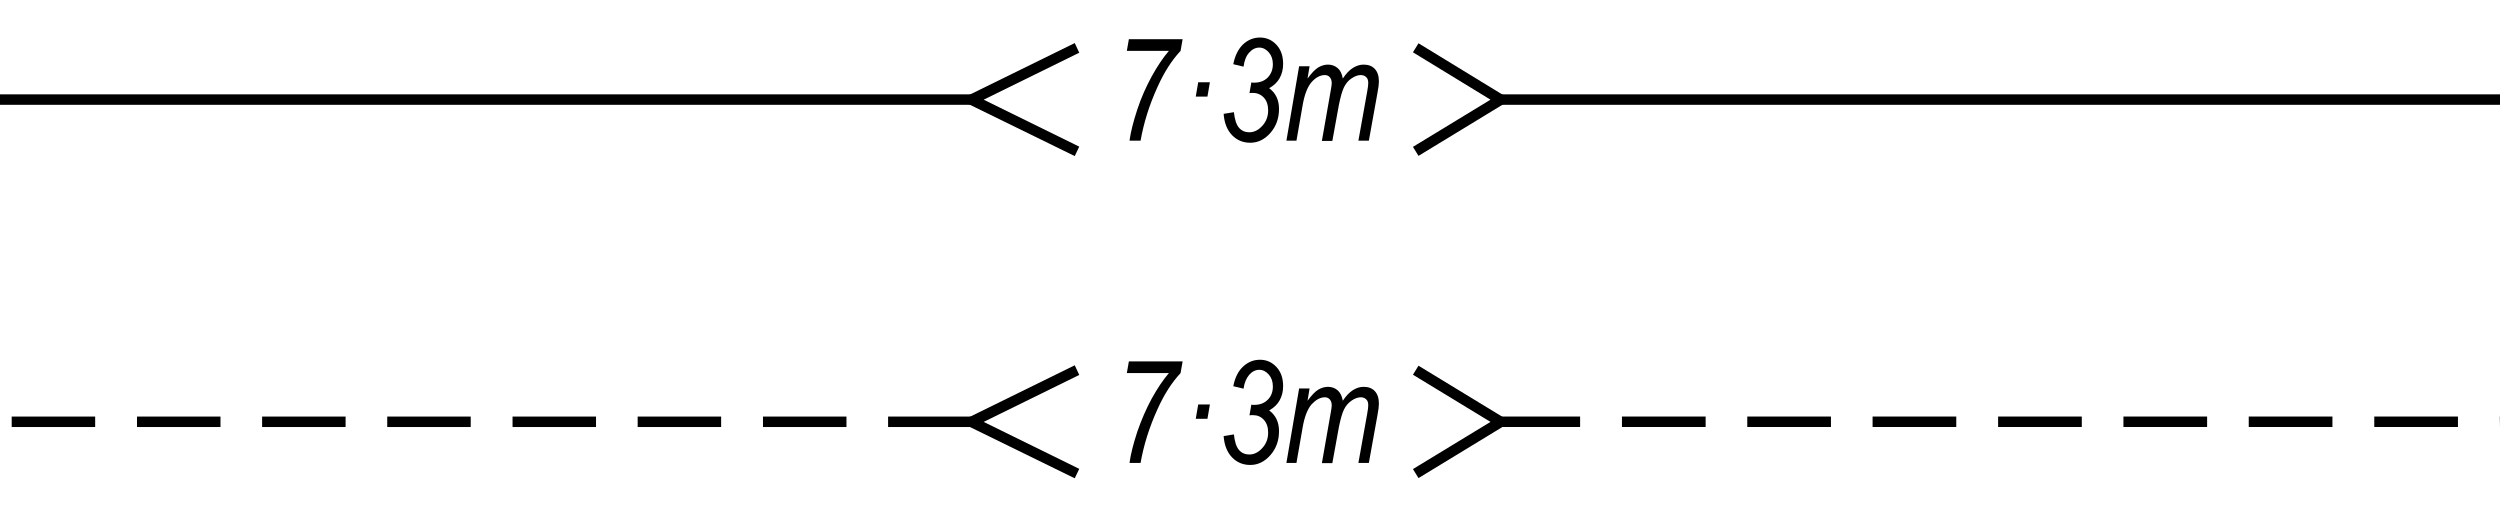 <?xml version="1.0" encoding="utf-8"?>
<!-- Generator: Adobe Illustrator 19.2.0, SVG Export Plug-In . SVG Version: 6.00 Build 0)  -->
<svg version="1.1" id="Layer_1" xmlns="http://www.w3.org/2000/svg" xmlns:xlink="http://www.w3.org/1999/xlink" x="0px" y="0px"
	 viewBox="0 0 121.89 25.34" style="enable-background:new 0 0 121.89 25.34;" xml:space="preserve">
<style type="text/css">
	.st0{fill:none;}
</style>
<g>
	<rect x="0" y="0" class="st0" width="121.89" height="25.34"/>
</g>
<g>
	<g>
		<polygon points="69.16,23.31 68.89,22.87 72.67,20.57 68.89,18.27 69.16,17.83 73.66,20.57 		"/>
	</g>
</g>
<g>
	<g>
		<polygon points="69.16,7.6 68.89,7.16 72.67,4.86 68.89,2.55 69.16,2.11 73.66,4.86 		"/>
	</g>
</g>
<g>
	<rect x="72.97" y="4.6" width="48.92" height="0.51"/>
</g>
<g>
	<path d="M121.89,20.82l-0.01-0.51h0.01V20.82z M119.84,20.82h-4.08v-0.51h4.08V20.82z M113.72,20.82h-4.08v-0.51h4.08V20.82z
		 M107.61,20.82h-4.08v-0.51h4.08V20.82z M101.5,20.82h-4.08v-0.51h4.08V20.82z M95.38,20.82h-4.08v-0.51h4.08V20.82z M89.27,20.82
		h-4.08v-0.51h4.08V20.82z M83.16,20.82h-4.08v-0.51h4.08V20.82z M77.04,20.82h-4.08v-0.51h4.08V20.82z"/>
</g>
<g>
	<rect y="4.6" width="47.37" height="0.51"/>
</g>
<g>
	<path d="M47.37,20.82H43.3v-0.51h4.07V20.82z M41.27,20.82H37.2v-0.51h4.07V20.82z M35.16,20.82h-4.07v-0.51h4.07V20.82z
		 M29.06,20.82h-4.07v-0.51h4.07V20.82z M22.95,20.82h-4.07v-0.51h4.07V20.82z M16.85,20.82h-4.07v-0.51h4.07V20.82z M10.75,20.82
		H6.68v-0.51h4.07V20.82z M4.64,20.82H0.57v-0.51h4.07V20.82z"/>
</g>
<g>
	<g>
		<path d="M55.07,6.86c0.06-0.44,0.19-0.94,0.38-1.52s0.43-1.11,0.7-1.61c0.27-0.49,0.55-0.91,0.84-1.25h-2.05l0.1-0.57h2.62
			l-0.1,0.57c-0.43,0.46-0.8,1.04-1.12,1.75c-0.41,0.9-0.68,1.77-0.83,2.63H55.07z"/>
	</g>
	<g>
		<path d="M58.3,4.71l0.12-0.7h0.57l-0.12,0.7H58.3z"/>
	</g>
	<g>
		<path d="M59.66,5.55l0.5-0.08c0.04,0.36,0.12,0.61,0.25,0.76c0.13,0.15,0.3,0.22,0.5,0.22c0.24,0,0.45-0.11,0.64-0.32
			c0.19-0.21,0.28-0.46,0.28-0.75c0-0.26-0.07-0.47-0.21-0.62c-0.14-0.15-0.32-0.23-0.54-0.23c-0.03,0-0.08,0-0.16,0.01l0.09-0.52
			c0.05,0.01,0.09,0.01,0.14,0.01c0.27,0,0.49-0.08,0.66-0.25c0.16-0.17,0.25-0.38,0.25-0.65c0-0.24-0.07-0.43-0.2-0.58
			c-0.13-0.15-0.29-0.23-0.46-0.23c-0.18,0-0.35,0.08-0.49,0.24c-0.15,0.16-0.24,0.39-0.28,0.69l-0.5-0.12
			c0.08-0.42,0.25-0.75,0.48-0.97c0.24-0.22,0.51-0.33,0.82-0.33c0.32,0,0.59,0.12,0.81,0.36c0.22,0.24,0.32,0.55,0.32,0.93
			c0,0.26-0.06,0.49-0.17,0.69c-0.11,0.2-0.28,0.36-0.51,0.49c0.16,0.12,0.28,0.26,0.36,0.43c0.08,0.17,0.12,0.36,0.12,0.58
			c0,0.46-0.14,0.85-0.42,1.17c-0.28,0.32-0.61,0.48-0.98,0.48c-0.35,0-0.65-0.12-0.89-0.37S59.69,5.99,59.66,5.55z"/>
	</g>
	<g>
		<path d="M62.72,6.86l0.62-3.63h0.51l-0.1,0.6c0.2-0.27,0.37-0.45,0.52-0.54c0.15-0.09,0.31-0.14,0.48-0.14
			c0.18,0,0.34,0.06,0.47,0.17s0.21,0.28,0.25,0.51c0.15-0.23,0.31-0.4,0.48-0.51c0.17-0.11,0.35-0.17,0.53-0.17
			c0.24,0,0.42,0.07,0.55,0.21c0.13,0.14,0.2,0.34,0.2,0.61c0,0.12-0.02,0.3-0.07,0.56l-0.42,2.33h-0.51l0.43-2.4
			c0.04-0.2,0.05-0.34,0.05-0.42c0-0.12-0.03-0.22-0.1-0.28c-0.06-0.06-0.15-0.1-0.26-0.1c-0.14,0-0.29,0.05-0.45,0.16
			c-0.16,0.1-0.28,0.25-0.37,0.43c-0.09,0.18-0.17,0.47-0.25,0.86l-0.32,1.76h-0.51l0.43-2.45c0.03-0.17,0.05-0.29,0.05-0.36
			c0-0.12-0.03-0.22-0.09-0.29s-0.14-0.11-0.24-0.11c-0.23,0-0.44,0.11-0.65,0.34c-0.2,0.23-0.35,0.61-0.44,1.14l-0.3,1.72H62.72z"
			/>
	</g>
</g>
<g>
	<g>
		<path d="M55.07,22.57c0.06-0.44,0.19-0.94,0.38-1.52c0.2-0.58,0.43-1.11,0.7-1.61c0.27-0.49,0.55-0.91,0.84-1.25h-2.05l0.1-0.57
			h2.62l-0.1,0.57c-0.43,0.46-0.8,1.04-1.12,1.75c-0.41,0.9-0.68,1.77-0.83,2.63H55.07z"/>
	</g>
	<g>
		<path d="M58.3,20.42l0.12-0.7h0.57l-0.12,0.7H58.3z"/>
	</g>
	<g>
		<path d="M59.66,21.26l0.5-0.08c0.04,0.36,0.12,0.61,0.25,0.76s0.3,0.22,0.5,0.22c0.24,0,0.45-0.11,0.64-0.32
			c0.19-0.21,0.28-0.46,0.28-0.75c0-0.26-0.07-0.47-0.21-0.62c-0.14-0.16-0.32-0.23-0.54-0.23c-0.03,0-0.08,0-0.16,0.01l0.09-0.52
			c0.05,0.01,0.09,0.01,0.14,0.01c0.27,0,0.49-0.08,0.66-0.25s0.25-0.38,0.25-0.65c0-0.24-0.07-0.43-0.2-0.58
			c-0.13-0.15-0.29-0.23-0.46-0.23c-0.18,0-0.35,0.08-0.49,0.24s-0.24,0.39-0.28,0.68l-0.5-0.12c0.08-0.42,0.25-0.75,0.48-0.96
			c0.24-0.22,0.51-0.33,0.82-0.33c0.32,0,0.59,0.12,0.81,0.36s0.32,0.55,0.32,0.93c0,0.26-0.06,0.49-0.17,0.69
			c-0.11,0.2-0.28,0.36-0.51,0.49c0.16,0.12,0.28,0.26,0.36,0.43c0.08,0.17,0.12,0.36,0.12,0.58c0,0.46-0.14,0.85-0.42,1.17
			s-0.61,0.48-0.98,0.48c-0.35,0-0.65-0.12-0.89-0.37S59.69,21.7,59.66,21.26z"/>
	</g>
	<g>
		<path d="M62.72,22.57l0.62-3.63h0.51l-0.1,0.6c0.2-0.27,0.37-0.45,0.52-0.54c0.15-0.09,0.31-0.14,0.48-0.14
			c0.18,0,0.34,0.06,0.47,0.17c0.13,0.12,0.21,0.28,0.25,0.51c0.15-0.23,0.31-0.4,0.48-0.51c0.17-0.11,0.35-0.17,0.53-0.17
			c0.24,0,0.42,0.07,0.55,0.21c0.13,0.14,0.2,0.34,0.2,0.61c0,0.12-0.02,0.3-0.07,0.56l-0.42,2.33h-0.51l0.43-2.4
			c0.04-0.2,0.05-0.34,0.05-0.42c0-0.12-0.03-0.22-0.1-0.28c-0.06-0.06-0.15-0.1-0.26-0.1c-0.14,0-0.29,0.05-0.45,0.16
			s-0.28,0.25-0.37,0.43c-0.09,0.18-0.17,0.47-0.25,0.86l-0.32,1.76h-0.51l0.43-2.45c0.03-0.17,0.05-0.29,0.05-0.36
			c0-0.12-0.03-0.22-0.09-0.29s-0.14-0.11-0.24-0.11c-0.23,0-0.44,0.12-0.65,0.34c-0.2,0.23-0.35,0.61-0.44,1.14l-0.3,1.72H62.72z"
			/>
	</g>
</g>
<g>
	<g>
		<polygon points="52.4,7.61 46.78,4.86 52.4,2.1 52.62,2.57 47.96,4.86 52.62,7.15 		"/>
	</g>
</g>
<g>
	<g>
		<polygon points="52.4,23.32 46.78,20.57 52.4,17.81 52.62,18.28 47.96,20.57 52.62,22.86 		"/>
	</g>
</g>
<g>
</g>
<g>
</g>
<g>
</g>
<g>
</g>
<g>
</g>
<g>
</g>
</svg>
